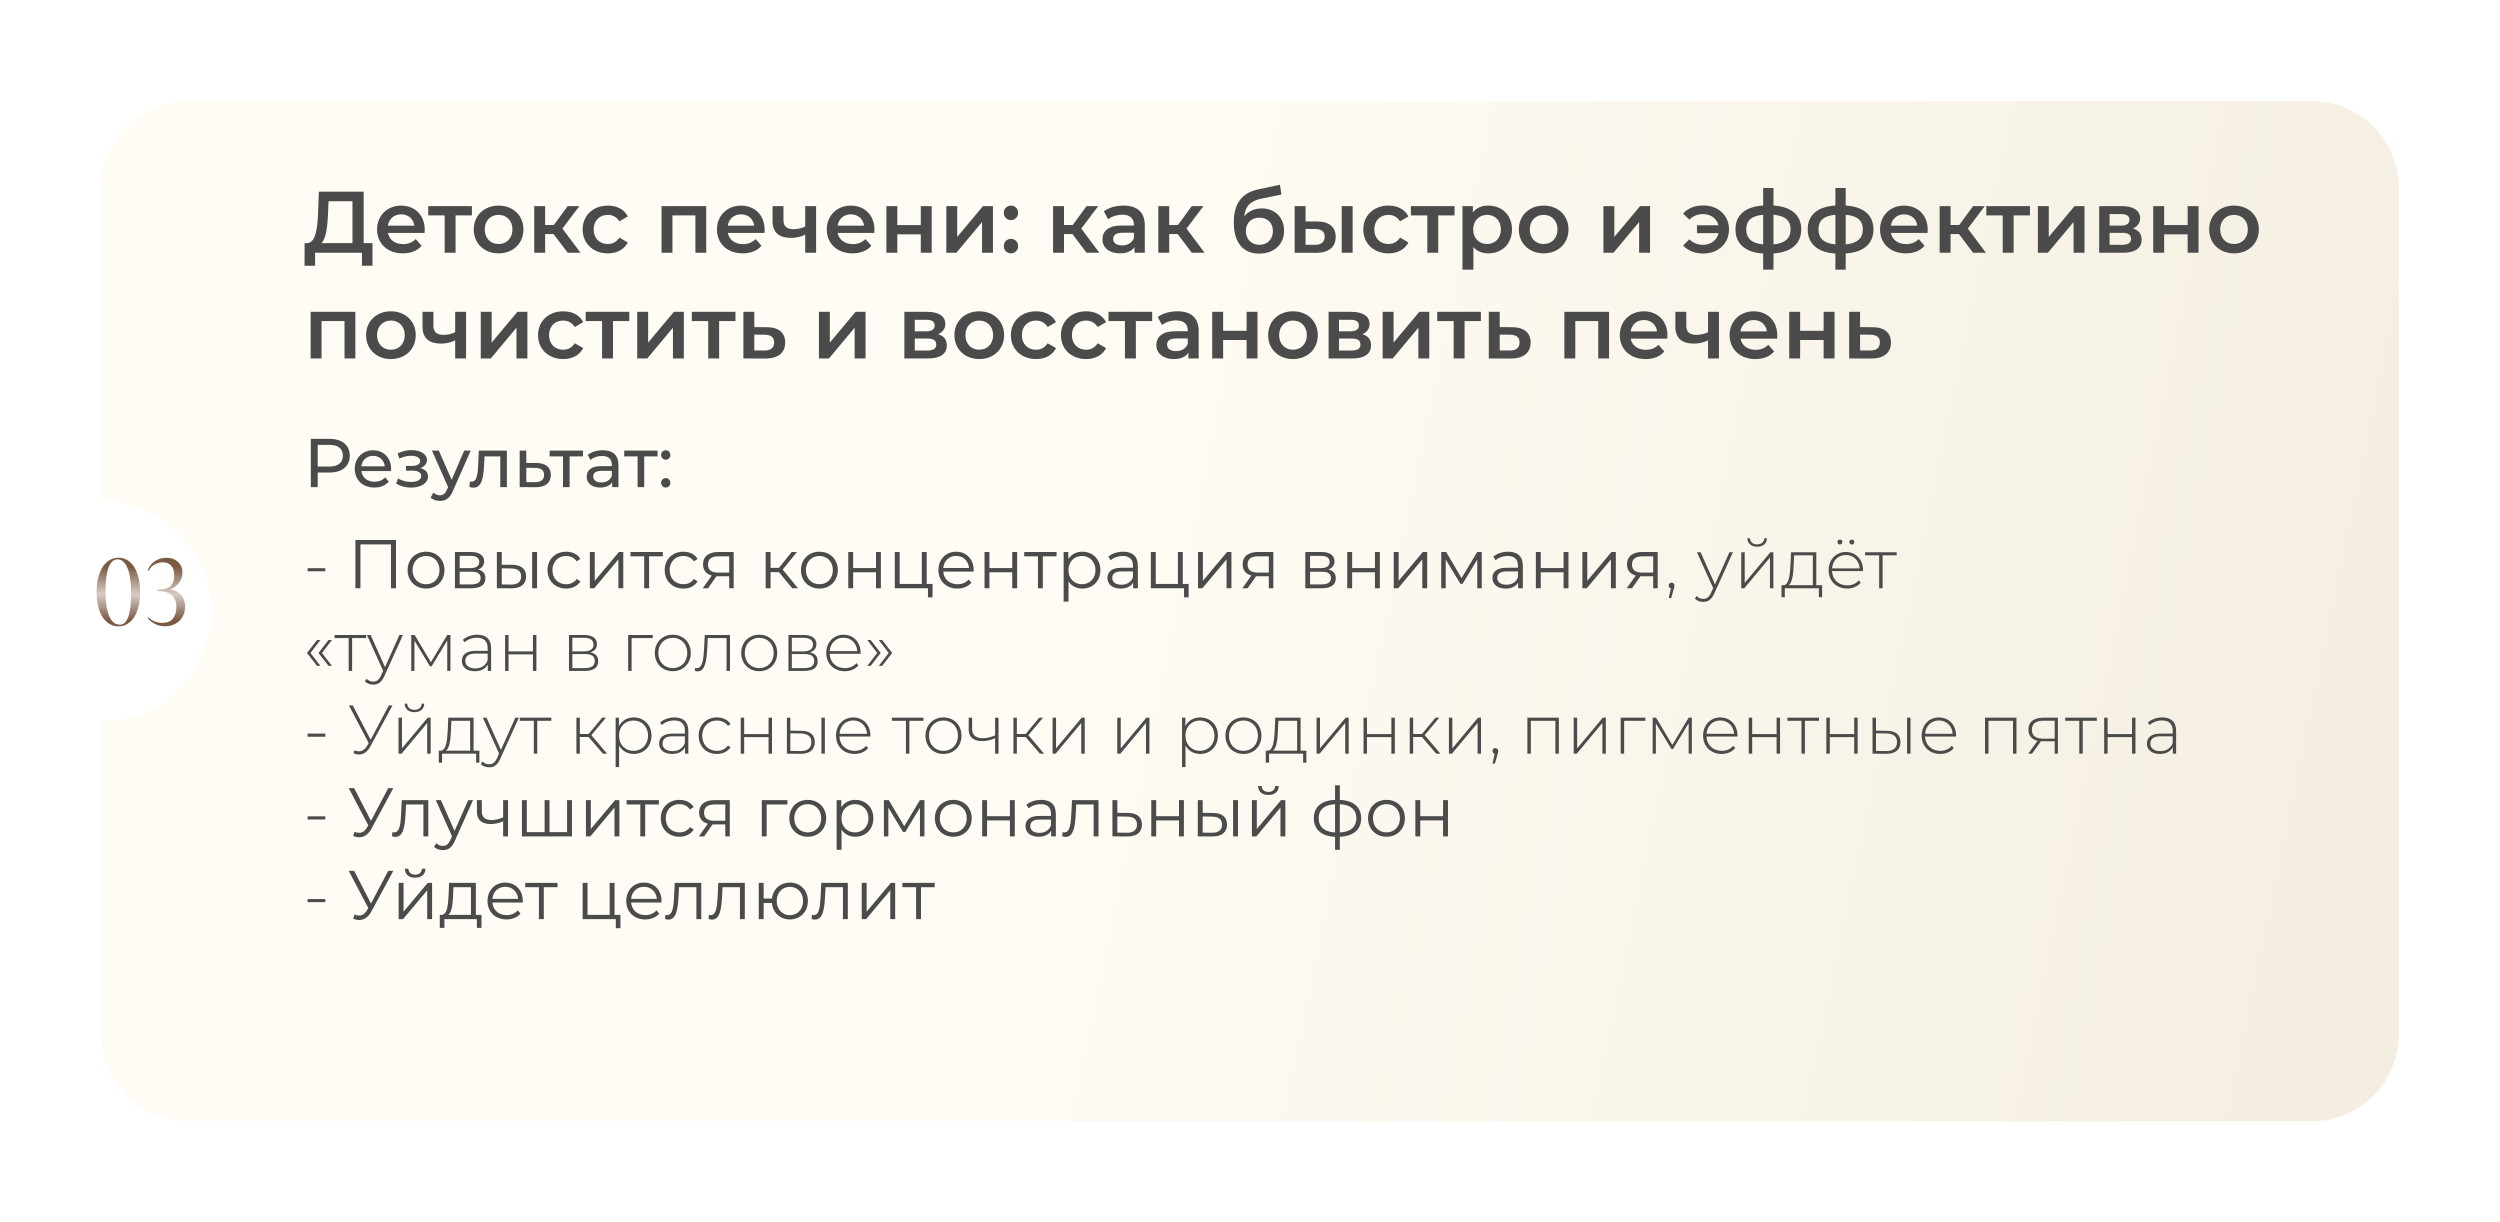 <?xml version="1.0" encoding="UTF-8"?> <svg xmlns="http://www.w3.org/2000/svg" width="544" height="266" viewBox="0 0 544 266" fill="none"> <g filter="url(#filter0_d_36_91)"> <path fill-rule="evenodd" clip-rule="evenodd" d="M41 18C30.507 18 22 26.507 22 37V105C35.255 105 46 115.745 46 129C46 142.255 35.255 153 22 153V221C22 231.493 30.507 240 41 240H503C513.493 240 522 231.493 522 221V37C522 26.507 513.493 18 503 18H41Z" fill="url(#paint0_linear_36_91)"></path> </g> <path d="M79.129 52.91V41.7H69.382L69.23 45.918C69.097 49.813 68.66 52.834 66.855 52.91H66.285L66.266 57.831H68.565V55H78.768V57.831H81.048V52.91H79.129ZM71.396 46.146L71.491 43.79H76.697V52.91H69.952C70.978 51.846 71.282 49.167 71.396 46.146ZM92.422 49.984C92.422 46.811 90.256 44.74 87.292 44.74C84.271 44.74 82.048 46.906 82.048 49.927C82.048 52.948 84.252 55.133 87.653 55.133C89.401 55.133 90.826 54.563 91.738 53.48L90.465 52.017C89.743 52.758 88.85 53.119 87.71 53.119C85.943 53.119 84.708 52.169 84.423 50.687H92.384C92.403 50.459 92.422 50.174 92.422 49.984ZM87.292 46.64C88.85 46.64 89.971 47.647 90.161 49.11H84.404C84.632 47.628 85.753 46.64 87.292 46.64ZM102.686 44.854H93.186V46.868H96.758V55H99.133V46.868H102.686V44.854ZM108.485 55.133C111.639 55.133 113.9 52.967 113.9 49.927C113.9 46.887 111.639 44.74 108.485 44.74C105.369 44.74 103.089 46.887 103.089 49.927C103.089 52.967 105.369 55.133 108.485 55.133ZM108.485 53.1C106.775 53.1 105.483 51.865 105.483 49.927C105.483 47.989 106.775 46.754 108.485 46.754C110.214 46.754 111.506 47.989 111.506 49.927C111.506 51.865 110.214 53.1 108.485 53.1ZM123.523 55H126.316L122.383 49.737L126.069 44.854H123.523L120.521 48.958H118.621V44.854H116.246V55H118.621V50.934H120.464L123.523 55ZM132.275 55.133C134.251 55.133 135.828 54.278 136.607 52.758L134.783 51.694C134.175 52.663 133.263 53.1 132.256 53.1C130.508 53.1 129.178 51.903 129.178 49.927C129.178 47.97 130.508 46.754 132.256 46.754C133.263 46.754 134.175 47.191 134.783 48.16L136.607 47.096C135.828 45.557 134.251 44.74 132.275 44.74C129.064 44.74 126.784 46.887 126.784 49.927C126.784 52.967 129.064 55.133 132.275 55.133ZM143.949 44.854V55H146.324V46.868H151.321V55H153.677V44.854H143.949ZM166.381 49.984C166.381 46.811 164.215 44.74 161.251 44.74C158.23 44.74 156.007 46.906 156.007 49.927C156.007 52.948 158.211 55.133 161.612 55.133C163.36 55.133 164.785 54.563 165.697 53.48L164.424 52.017C163.702 52.758 162.809 53.119 161.669 53.119C159.902 53.119 158.667 52.169 158.382 50.687H166.343C166.362 50.459 166.381 50.174 166.381 49.984ZM161.251 46.64C162.809 46.64 163.93 47.647 164.12 49.11H158.363C158.591 47.628 159.712 46.64 161.251 46.64ZM175.211 44.854V49.3C174.394 49.68 173.501 49.87 172.665 49.87C171.297 49.87 170.48 49.281 170.48 47.951V44.854H168.105V48.103C168.105 50.63 169.587 51.77 172.152 51.77C173.273 51.77 174.299 51.504 175.211 51.067V55H177.586V44.854H175.211ZM190.28 49.984C190.28 46.811 188.114 44.74 185.15 44.74C182.129 44.74 179.906 46.906 179.906 49.927C179.906 52.948 182.11 55.133 185.511 55.133C187.259 55.133 188.684 54.563 189.596 53.48L188.323 52.017C187.601 52.758 186.708 53.119 185.568 53.119C183.801 53.119 182.566 52.169 182.281 50.687H190.242C190.261 50.459 190.28 50.174 190.28 49.984ZM185.15 46.64C186.708 46.64 187.829 47.647 188.019 49.11H182.262C182.49 47.628 183.611 46.64 185.15 46.64ZM192.877 55H195.252V50.991H200.363V55H202.738V44.854H200.363V48.977H195.252V44.854H192.877V55ZM205.921 55H208.106L213.692 48.312V55H216.067V44.854H213.901L208.296 51.542V44.854H205.921V55ZM219.984 47.894C220.839 47.894 221.542 47.229 221.542 46.317C221.542 45.367 220.839 44.74 219.984 44.74C219.129 44.74 218.426 45.367 218.426 46.317C218.426 47.229 219.129 47.894 219.984 47.894ZM219.984 55.133C220.839 55.133 221.542 54.468 221.542 53.556C221.542 52.606 220.839 51.979 219.984 51.979C219.129 51.979 218.426 52.606 218.426 53.556C218.426 54.468 219.129 55.133 219.984 55.133ZM236.429 55H239.222L235.289 49.737L238.975 44.854H236.429L233.427 48.958H231.527V44.854H229.152V55H231.527V50.934H233.37L236.429 55ZM244.492 44.74C242.858 44.74 241.281 45.158 240.198 45.994L241.129 47.723C241.889 47.096 243.067 46.716 244.207 46.716C245.898 46.716 246.734 47.533 246.734 48.92V49.072H244.112C241.034 49.072 239.894 50.402 239.894 52.093C239.894 53.86 241.357 55.133 243.675 55.133C245.195 55.133 246.297 54.639 246.867 53.765V55H249.109V49.053C249.109 46.127 247.418 44.74 244.492 44.74ZM244.169 53.404C242.953 53.404 242.231 52.853 242.231 51.998C242.231 51.257 242.668 50.649 244.283 50.649H246.734V51.827C246.335 52.872 245.328 53.404 244.169 53.404ZM259.325 55H262.118L258.185 49.737L261.871 44.854H259.325L256.323 48.958H254.423V44.854H252.048V55H254.423V50.934H256.266L259.325 55ZM274.535 45.348C272.977 45.348 271.647 45.975 270.754 47.058C270.963 44.854 272.122 43.714 274.573 43.201L278.848 42.327L278.506 40.199L273.794 41.206C270.184 41.966 268.474 44.341 268.474 48.407C268.474 52.834 270.526 55.19 274.003 55.19C277.195 55.19 279.418 53.195 279.418 50.212C279.418 47.343 277.442 45.348 274.535 45.348ZM274.06 53.271C272.312 53.271 271.096 52.036 271.096 50.269C271.096 48.502 272.293 47.362 274.06 47.362C275.808 47.362 276.986 48.502 276.986 50.269C276.986 52.017 275.808 53.271 274.06 53.271ZM286.657 48.198L284.092 48.179V44.854H281.717V55L286.315 55.019C289.089 55.038 290.647 53.765 290.647 51.542C290.647 49.433 289.26 48.198 286.657 48.198ZM291.958 55H294.333V44.854H291.958V55ZM286.106 53.271L284.092 53.252V49.813L286.106 49.832C287.512 49.851 288.253 50.345 288.253 51.504C288.253 52.682 287.493 53.29 286.106 53.271ZM302.143 55.133C304.119 55.133 305.696 54.278 306.475 52.758L304.651 51.694C304.043 52.663 303.131 53.1 302.124 53.1C300.376 53.1 299.046 51.903 299.046 49.927C299.046 47.97 300.376 46.754 302.124 46.754C303.131 46.754 304.043 47.191 304.651 48.16L306.475 47.096C305.696 45.557 304.119 44.74 302.143 44.74C298.932 44.74 296.652 46.887 296.652 49.927C296.652 52.967 298.932 55.133 302.143 55.133ZM316.51 44.854H307.01V46.868H310.582V55H312.957V46.868H316.51V44.854ZM323.857 44.74C322.47 44.74 321.292 45.215 320.494 46.184V44.854H318.233V58.686H320.608V53.765C321.425 54.696 322.565 55.133 323.857 55.133C326.821 55.133 329.006 53.081 329.006 49.927C329.006 46.792 326.821 44.74 323.857 44.74ZM323.591 53.1C321.881 53.1 320.57 51.865 320.57 49.927C320.57 47.989 321.881 46.754 323.591 46.754C325.301 46.754 326.593 47.989 326.593 49.927C326.593 51.865 325.301 53.1 323.591 53.1ZM335.891 55.133C339.045 55.133 341.306 52.967 341.306 49.927C341.306 46.887 339.045 44.74 335.891 44.74C332.775 44.74 330.495 46.887 330.495 49.927C330.495 52.967 332.775 55.133 335.891 55.133ZM335.891 53.1C334.181 53.1 332.889 51.865 332.889 49.927C332.889 47.989 334.181 46.754 335.891 46.754C337.62 46.754 338.912 47.989 338.912 49.927C338.912 51.865 337.62 53.1 335.891 53.1ZM348.904 55H351.089L356.675 48.312V55H359.05V44.854H356.884L351.279 51.542V44.854H348.904V55ZM370.649 44.702C368.806 44.702 367.267 45.31 366.241 46.469L367.609 47.799C368.407 46.982 369.395 46.583 370.554 46.583C372.264 46.583 373.556 47.533 373.936 49.015H369.262V50.725H373.955C373.613 52.245 372.302 53.271 370.554 53.271C369.395 53.271 368.407 52.872 367.609 52.074L366.241 53.404C367.267 54.544 368.806 55.171 370.649 55.171C373.879 55.171 376.235 52.967 376.235 49.927C376.235 46.887 373.879 44.702 370.649 44.702ZM391.949 49.908C391.949 46.773 389.745 44.968 385.907 44.721V40.902H383.665V44.721C379.808 44.968 377.642 46.754 377.642 49.908C377.642 53.1 379.827 54.924 383.665 55.171V58.686H385.907V55.152C389.745 54.905 391.949 53.081 391.949 49.908ZM379.979 49.908C379.979 48.027 381.119 46.944 383.665 46.735V53.176C381.138 52.948 379.979 51.846 379.979 49.908ZM385.907 53.176V46.735C388.434 46.944 389.631 47.989 389.631 49.908C389.631 51.846 388.434 52.948 385.907 53.176ZM407.665 49.908C407.665 46.773 405.461 44.968 401.623 44.721V40.902H399.381V44.721C395.524 44.968 393.358 46.754 393.358 49.908C393.358 53.1 395.543 54.924 399.381 55.171V58.686H401.623V55.152C405.461 54.905 407.665 53.081 407.665 49.908ZM395.695 49.908C395.695 48.027 396.835 46.944 399.381 46.735V53.176C396.854 52.948 395.695 51.846 395.695 49.908ZM401.623 53.176V46.735C404.15 46.944 405.347 47.989 405.347 49.908C405.347 51.846 404.15 52.948 401.623 53.176ZM419.467 49.984C419.467 46.811 417.301 44.74 414.337 44.74C411.316 44.74 409.093 46.906 409.093 49.927C409.093 52.948 411.297 55.133 414.698 55.133C416.446 55.133 417.871 54.563 418.783 53.48L417.51 52.017C416.788 52.758 415.895 53.119 414.755 53.119C412.988 53.119 411.753 52.169 411.468 50.687H419.429C419.448 50.459 419.467 50.174 419.467 49.984ZM414.337 46.64C415.895 46.64 417.016 47.647 417.206 49.11H411.449C411.677 47.628 412.798 46.64 414.337 46.64ZM429.342 55H432.135L428.202 49.737L431.888 44.854H429.342L426.34 48.958H424.44V44.854H422.065V55H424.44V50.934H426.283L429.342 55ZM441.717 44.854H432.217V46.868H435.789V55H438.164V46.868H441.717V44.854ZM443.44 55H445.625L451.211 48.312V55H453.586V44.854H451.42L445.815 51.542V44.854H443.44V55ZM464.134 49.718C465.103 49.3 465.692 48.521 465.692 47.476C465.692 45.804 464.21 44.854 461.74 44.854H456.781V55H461.949C464.685 55 466.015 53.936 466.015 52.15C466.015 50.915 465.388 50.098 464.134 49.718ZM459.042 46.583H461.531C462.747 46.583 463.374 46.982 463.374 47.818C463.374 48.654 462.747 49.091 461.531 49.091H459.042V46.583ZM461.759 53.271H459.042V50.668H461.835C463.127 50.668 463.716 51.105 463.716 51.998C463.716 52.872 463.032 53.271 461.759 53.271ZM468.544 55H470.919V50.991H476.03V55H478.405V44.854H476.03V48.977H470.919V44.854H468.544V55ZM486.11 55.133C489.264 55.133 491.525 52.967 491.525 49.927C491.525 46.887 489.264 44.74 486.11 44.74C482.994 44.74 480.714 46.887 480.714 49.927C480.714 52.967 482.994 55.133 486.11 55.133ZM486.11 53.1C484.4 53.1 483.108 51.865 483.108 49.927C483.108 47.989 484.4 46.754 486.11 46.754C487.839 46.754 489.131 47.989 489.131 49.927C489.131 51.865 487.839 53.1 486.11 53.1ZM67.596 67.854V78H69.971V69.868H74.968V78H77.324V67.854H67.596ZM85.051 78.133C88.205 78.133 90.466 75.967 90.466 72.927C90.466 69.887 88.205 67.74 85.051 67.74C81.935 67.74 79.655 69.887 79.655 72.927C79.655 75.967 81.935 78.133 85.051 78.133ZM85.051 76.1C83.341 76.1 82.049 74.865 82.049 72.927C82.049 70.989 83.341 69.754 85.051 69.754C86.78 69.754 88.072 70.989 88.072 72.927C88.072 74.865 86.78 76.1 85.051 76.1ZM99.044 67.854V72.3C98.227 72.68 97.334 72.87 96.498 72.87C95.13 72.87 94.313 72.281 94.313 70.951V67.854H91.938V71.103C91.938 73.63 93.42 74.77 95.985 74.77C97.106 74.77 98.132 74.504 99.044 74.067V78H101.419V67.854H99.044ZM104.613 78H106.798L112.384 71.312V78H114.759V67.854H112.593L106.988 74.542V67.854H104.613V78ZM122.57 78.133C124.546 78.133 126.123 77.278 126.902 75.758L125.078 74.694C124.47 75.663 123.558 76.1 122.551 76.1C120.803 76.1 119.473 74.903 119.473 72.927C119.473 70.97 120.803 69.754 122.551 69.754C123.558 69.754 124.47 70.191 125.078 71.16L126.902 70.096C126.123 68.557 124.546 67.74 122.57 67.74C119.359 67.74 117.079 69.887 117.079 72.927C117.079 75.967 119.359 78.133 122.57 78.133ZM136.938 67.854H127.438V69.868H131.01V78H133.385V69.868H136.938V67.854ZM138.66 78H140.845L146.431 71.312V78H148.806V67.854H146.64L141.035 74.542V67.854H138.66V78ZM160.038 67.854H150.538V69.868H154.11V78H156.485V69.868H160.038V67.854ZM166.853 71.198L164.136 71.179V67.854H161.761V78L166.511 78.019C169.285 78.038 170.862 76.765 170.862 74.542C170.862 72.433 169.456 71.198 166.853 71.198ZM166.302 76.271L164.136 76.252V72.813L166.302 72.832C167.708 72.851 168.449 73.345 168.449 74.504C168.449 75.682 167.689 76.29 166.302 76.271ZM178.2 78H180.385L185.971 71.312V78H188.346V67.854H186.18L180.575 74.542V67.854H178.2V78ZM204.145 72.718C205.114 72.3 205.703 71.521 205.703 70.476C205.703 68.804 204.221 67.854 201.751 67.854H196.792V78H201.96C204.696 78 206.026 76.936 206.026 75.15C206.026 73.915 205.399 73.098 204.145 72.718ZM199.053 69.583H201.542C202.758 69.583 203.385 69.982 203.385 70.818C203.385 71.654 202.758 72.091 201.542 72.091H199.053V69.583ZM201.77 76.271H199.053V73.668H201.846C203.138 73.668 203.727 74.105 203.727 74.998C203.727 75.872 203.043 76.271 201.77 76.271ZM213.078 78.133C216.232 78.133 218.493 75.967 218.493 72.927C218.493 69.887 216.232 67.74 213.078 67.74C209.962 67.74 207.682 69.887 207.682 72.927C207.682 75.967 209.962 78.133 213.078 78.133ZM213.078 76.1C211.368 76.1 210.076 74.865 210.076 72.927C210.076 70.989 211.368 69.754 213.078 69.754C214.807 69.754 216.099 70.989 216.099 72.927C216.099 74.865 214.807 76.1 213.078 76.1ZM225.456 78.133C227.432 78.133 229.009 77.278 229.788 75.758L227.964 74.694C227.356 75.663 226.444 76.1 225.437 76.1C223.689 76.1 222.359 74.903 222.359 72.927C222.359 70.97 223.689 69.754 225.437 69.754C226.444 69.754 227.356 70.191 227.964 71.16L229.788 70.096C229.009 68.557 227.432 67.74 225.456 67.74C222.245 67.74 219.965 69.887 219.965 72.927C219.965 75.967 222.245 78.133 225.456 78.133ZM236.348 78.133C238.324 78.133 239.901 77.278 240.68 75.758L238.856 74.694C238.248 75.663 237.336 76.1 236.329 76.1C234.581 76.1 233.251 74.903 233.251 72.927C233.251 70.97 234.581 69.754 236.329 69.754C237.336 69.754 238.248 70.191 238.856 71.16L240.68 70.096C239.901 68.557 238.324 67.74 236.348 67.74C233.137 67.74 230.857 69.887 230.857 72.927C230.857 75.967 233.137 78.133 236.348 78.133ZM250.715 67.854H241.215V69.868H244.787V78H247.162V69.868H250.715V67.854ZM256.219 67.74C254.585 67.74 253.008 68.158 251.925 68.994L252.856 70.723C253.616 70.096 254.794 69.716 255.934 69.716C257.625 69.716 258.461 70.533 258.461 71.92V72.072H255.839C252.761 72.072 251.621 73.402 251.621 75.093C251.621 76.86 253.084 78.133 255.402 78.133C256.922 78.133 258.024 77.639 258.594 76.765V78H260.836V72.053C260.836 69.127 259.145 67.74 256.219 67.74ZM255.896 76.404C254.68 76.404 253.958 75.853 253.958 74.998C253.958 74.257 254.395 73.649 256.01 73.649H258.461V74.827C258.062 75.872 257.055 76.404 255.896 76.404ZM263.775 78H266.15V73.991H271.261V78H273.636V67.854H271.261V71.977H266.15V67.854H263.775V78ZM281.341 78.133C284.495 78.133 286.756 75.967 286.756 72.927C286.756 69.887 284.495 67.74 281.341 67.74C278.225 67.74 275.945 69.887 275.945 72.927C275.945 75.967 278.225 78.133 281.341 78.133ZM281.341 76.1C279.631 76.1 278.339 74.865 278.339 72.927C278.339 70.989 279.631 69.754 281.341 69.754C283.07 69.754 284.362 70.989 284.362 72.927C284.362 74.865 283.07 76.1 281.341 76.1ZM296.455 72.718C297.424 72.3 298.013 71.521 298.013 70.476C298.013 68.804 296.531 67.854 294.061 67.854H289.102V78H294.27C297.006 78 298.336 76.936 298.336 75.15C298.336 73.915 297.709 73.098 296.455 72.718ZM291.363 69.583H293.852C295.068 69.583 295.695 69.982 295.695 70.818C295.695 71.654 295.068 72.091 293.852 72.091H291.363V69.583ZM294.08 76.271H291.363V73.668H294.156C295.448 73.668 296.037 74.105 296.037 74.998C296.037 75.872 295.353 76.271 294.08 76.271ZM300.866 78H303.051L308.637 71.312V78H311.012V67.854H308.846L303.241 74.542V67.854H300.866V78ZM322.243 67.854H312.743V69.868H316.315V78H318.69V69.868H322.243V67.854ZM329.058 71.198L326.341 71.179V67.854H323.966V78L328.716 78.019C331.49 78.038 333.067 76.765 333.067 74.542C333.067 72.433 331.661 71.198 329.058 71.198ZM328.507 76.271L326.341 76.252V72.813L328.507 72.832C329.913 72.851 330.654 73.345 330.654 74.504C330.654 75.682 329.894 76.29 328.507 76.271ZM340.406 67.854V78H342.781V69.868H347.778V78H350.134V67.854H340.406ZM362.838 72.984C362.838 69.811 360.672 67.74 357.708 67.74C354.687 67.74 352.464 69.906 352.464 72.927C352.464 75.948 354.668 78.133 358.069 78.133C359.817 78.133 361.242 77.563 362.154 76.48L360.881 75.017C360.159 75.758 359.266 76.119 358.126 76.119C356.359 76.119 355.124 75.169 354.839 73.687H362.8C362.819 73.459 362.838 73.174 362.838 72.984ZM357.708 69.64C359.266 69.64 360.387 70.647 360.577 72.11H354.82C355.048 70.628 356.169 69.64 357.708 69.64ZM371.668 67.854V72.3C370.851 72.68 369.958 72.87 369.122 72.87C367.754 72.87 366.937 72.281 366.937 70.951V67.854H364.562V71.103C364.562 73.63 366.044 74.77 368.609 74.77C369.73 74.77 370.756 74.504 371.668 74.067V78H374.043V67.854H371.668ZM386.737 72.984C386.737 69.811 384.571 67.74 381.607 67.74C378.586 67.74 376.363 69.906 376.363 72.927C376.363 75.948 378.567 78.133 381.968 78.133C383.716 78.133 385.141 77.563 386.053 76.48L384.78 75.017C384.058 75.758 383.165 76.119 382.025 76.119C380.258 76.119 379.023 75.169 378.738 73.687H386.699C386.718 73.459 386.737 73.174 386.737 72.984ZM381.607 69.64C383.165 69.64 384.286 70.647 384.476 72.11H378.719C378.947 70.628 380.068 69.64 381.607 69.64ZM389.334 78H391.709V73.991H396.82V78H399.195V67.854H396.82V71.977H391.709V67.854H389.334V78ZM407.47 71.198L404.753 71.179V67.854H402.378V78L407.128 78.019C409.902 78.038 411.479 76.765 411.479 74.542C411.479 72.433 410.073 71.198 407.47 71.198ZM406.919 76.271L404.753 76.252V72.813L406.919 72.832C408.325 72.851 409.066 73.345 409.066 74.504C409.066 75.682 408.306 76.29 406.919 76.271Z" fill="#4B4B4B"></path> <path d="M25.773 136.299C24.822 136.299 23.987 135.992 23.266 135.379C22.545 134.766 21.986 133.892 21.587 132.757C21.204 131.622 21.012 130.304 21.012 128.801C21.012 127.314 21.211 126.01 21.61 124.891C22.009 123.756 22.568 122.882 23.289 122.269C24.01 121.656 24.853 121.349 25.819 121.349C26.754 121.349 27.575 121.663 28.28 122.292C28.985 122.905 29.53 123.779 29.913 124.914C30.296 126.049 30.488 127.367 30.488 128.87C30.488 130.357 30.296 131.661 29.913 132.78C29.53 133.899 28.978 134.766 28.257 135.379C27.552 135.992 26.724 136.299 25.773 136.299ZM26.049 135.931C27.705 135.931 28.533 133.669 28.533 129.146C28.533 126.662 28.265 124.807 27.728 123.58C27.207 122.338 26.486 121.717 25.566 121.717C24.707 121.717 24.056 122.315 23.611 123.511C23.182 124.707 22.967 126.417 22.967 128.64C22.967 130.986 23.228 132.788 23.749 134.045C24.286 135.302 25.052 135.931 26.049 135.931ZM36.928 128.318C37.986 128.379 38.806 128.763 39.389 129.468C39.986 130.158 40.285 130.994 40.285 131.975C40.285 132.818 40.094 133.57 39.711 134.229C39.343 134.873 38.821 135.379 38.147 135.747C37.487 136.1 36.736 136.276 35.892 136.276C34.451 136.276 33.202 135.701 32.144 134.551L32.12 134.505C32.12 134.444 32.151 134.398 32.212 134.367C32.289 134.321 32.343 134.321 32.373 134.367C32.742 134.75 33.194 135.042 33.73 135.241C34.267 135.44 34.796 135.54 35.318 135.54C36.36 135.54 37.127 135.226 37.617 134.597C38.123 133.968 38.377 133.156 38.377 132.159C38.377 129.798 37.042 128.617 34.374 128.617C34.313 128.617 34.282 128.563 34.282 128.456C34.282 128.349 34.313 128.295 34.374 128.295C35.663 128.295 36.575 128.027 37.111 127.49C37.648 126.938 37.916 126.179 37.916 125.213C37.916 124.278 37.694 123.572 37.249 123.097C36.805 122.606 36.199 122.361 35.432 122.361C34.804 122.361 34.206 122.522 33.639 122.844C33.071 123.151 32.657 123.595 32.397 124.178C32.397 124.193 32.381 124.201 32.35 124.201C32.304 124.201 32.251 124.186 32.19 124.155C32.144 124.124 32.128 124.094 32.144 124.063C32.481 123.235 33.002 122.583 33.708 122.108C34.428 121.617 35.256 121.372 36.191 121.372C37.265 121.372 38.116 121.679 38.745 122.292C39.389 122.89 39.711 123.649 39.711 124.569C39.711 125.382 39.458 126.133 38.952 126.823C38.461 127.498 37.786 127.996 36.928 128.318Z" fill="url(#paint1_linear_36_91)"></path> <path d="M66.93 124.31H70.785V123.635H66.93V124.31ZM77.335 117.5V128H78.43V118.46H85.075V128H86.17V117.5H77.335ZM92.713 128.075C95.023 128.075 96.718 126.395 96.718 124.055C96.718 121.715 95.023 120.05 92.713 120.05C90.403 120.05 88.693 121.715 88.693 124.055C88.693 126.395 90.403 128.075 92.713 128.075ZM92.713 127.13C91.033 127.13 89.773 125.9 89.773 124.055C89.773 122.21 91.033 120.98 92.713 120.98C94.393 120.98 95.638 122.21 95.638 124.055C95.638 125.9 94.393 127.13 92.713 127.13ZM104.019 123.92C104.844 123.62 105.354 123.02 105.354 122.135C105.354 120.83 104.259 120.11 102.474 120.11H98.995V128H102.579C104.634 128 105.624 127.22 105.624 125.855C105.624 124.82 105.114 124.175 104.019 123.92ZM100.029 120.95H102.399C103.614 120.95 104.289 121.385 104.289 122.27C104.289 123.155 103.614 123.62 102.399 123.62H100.029V120.95ZM102.534 127.16H100.029V124.415H102.639C103.974 124.415 104.574 124.85 104.574 125.795C104.574 126.74 103.869 127.16 102.534 127.16ZM111.435 122.9L109.185 122.87V120.11H108.12V128L111.24 128.015C113.325 128.045 114.48 127.1 114.48 125.42C114.48 123.8 113.415 122.915 111.435 122.9ZM115.8 128H116.865V120.11H115.8V128ZM111.18 127.205L109.185 127.175V123.665L111.18 123.695C112.65 123.71 113.4 124.25 113.4 125.42C113.4 126.605 112.635 127.22 111.18 127.205ZM123.198 128.075C124.533 128.075 125.658 127.535 126.288 126.515L125.493 125.975C124.953 126.77 124.113 127.13 123.198 127.13C121.473 127.13 120.213 125.915 120.213 124.055C120.213 122.21 121.473 120.98 123.198 120.98C124.113 120.98 124.953 121.355 125.493 122.15L126.288 121.61C125.658 120.575 124.533 120.05 123.198 120.05C120.843 120.05 119.133 121.7 119.133 124.055C119.133 126.41 120.843 128.075 123.198 128.075ZM128.35 128H129.31L134.56 121.73V128H135.625V120.11H134.68L129.415 126.38V120.11H128.35V128ZM144.227 120.11H137.192V121.055H140.177V128H141.242V121.055H144.227V120.11ZM148.701 128.075C150.036 128.075 151.161 127.535 151.791 126.515L150.996 125.975C150.456 126.77 149.616 127.13 148.701 127.13C146.976 127.13 145.716 125.915 145.716 124.055C145.716 122.21 146.976 120.98 148.701 120.98C149.616 120.98 150.456 121.355 150.996 122.15L151.791 121.61C151.161 120.575 150.036 120.05 148.701 120.05C146.346 120.05 144.636 121.7 144.636 124.055C144.636 126.41 146.346 128.075 148.701 128.075ZM156.334 120.11C154.294 120.11 152.974 121.01 152.974 122.81C152.974 124.085 153.664 124.91 154.879 125.24L152.914 128H154.069L155.899 125.39H156.199H158.674V128H159.649V120.11H156.334ZM154.054 122.84C154.054 121.58 154.894 121.055 156.364 121.055H158.674V124.595H156.289C154.819 124.595 154.054 124.04 154.054 122.84ZM172.387 128H173.647L170.317 123.935L173.422 120.11H172.267L169.492 123.575H167.677V120.11H166.612V128H167.677V124.49H169.477L172.387 128ZM178.304 128.075C180.614 128.075 182.309 126.395 182.309 124.055C182.309 121.715 180.614 120.05 178.304 120.05C175.994 120.05 174.284 121.715 174.284 124.055C174.284 126.395 175.994 128.075 178.304 128.075ZM178.304 127.13C176.624 127.13 175.364 125.9 175.364 124.055C175.364 122.21 176.624 120.98 178.304 120.98C179.984 120.98 181.229 122.21 181.229 124.055C181.229 125.9 179.984 127.13 178.304 127.13ZM184.585 128H185.65V124.52H190.615V128H191.68V120.11H190.615V123.605H185.65V120.11H184.585V128ZM201.652 127.07V120.11H200.587V127.07H195.772V120.11H194.707V128H201.922V129.98H202.927V127.07H201.652ZM211.876 124.055C211.876 121.685 210.271 120.05 208.051 120.05C205.831 120.05 204.196 121.715 204.196 124.055C204.196 126.395 205.876 128.075 208.336 128.075C209.581 128.075 210.676 127.625 211.381 126.785L210.781 126.095C210.181 126.785 209.326 127.13 208.366 127.13C206.641 127.13 205.381 126.035 205.261 124.385H211.861C211.861 124.265 211.876 124.145 211.876 124.055ZM208.051 120.965C209.596 120.965 210.721 122.045 210.856 123.59H205.261C205.396 122.045 206.521 120.965 208.051 120.965ZM214.234 128H215.299V124.52H220.264V128H221.329V120.11H220.264V123.605H215.299V120.11H214.234V128ZM229.906 120.11H222.871V121.055H225.856V128H226.921V121.055H229.906V120.11ZM235.511 120.05C234.206 120.05 233.111 120.62 232.466 121.67V120.11H231.446V130.91H232.511V126.515C233.171 127.535 234.251 128.075 235.511 128.075C237.761 128.075 239.441 126.455 239.441 124.055C239.441 121.67 237.761 120.05 235.511 120.05ZM235.436 127.13C233.756 127.13 232.496 125.9 232.496 124.055C232.496 122.225 233.756 120.98 235.436 120.98C237.101 120.98 238.376 122.225 238.376 124.055C238.376 125.9 237.101 127.13 235.436 127.13ZM244.4 120.05C243.155 120.05 241.985 120.44 241.19 121.115L241.67 121.91C242.315 121.34 243.275 120.98 244.295 120.98C245.765 120.98 246.53 121.715 246.53 123.065V123.545H244.025C241.76 123.545 240.98 124.565 240.98 125.78C240.98 127.145 242.075 128.075 243.86 128.075C245.165 128.075 246.095 127.58 246.575 126.77V128H247.595V123.11C247.595 121.07 246.44 120.05 244.4 120.05ZM244.025 127.235C242.765 127.235 242.03 126.665 242.03 125.75C242.03 124.94 242.525 124.34 244.055 124.34H246.53V125.63C246.11 126.665 245.225 127.235 244.025 127.235ZM257.375 127.07V120.11H256.31V127.07H251.495V120.11H250.43V128H257.645V129.98H258.65V127.07H257.375ZM260.684 128H261.644L266.894 121.73V128H267.959V120.11H267.014L261.749 126.38V120.11H260.684V128ZM273.756 120.11C271.716 120.11 270.396 121.01 270.396 122.81C270.396 124.085 271.086 124.91 272.301 125.24L270.336 128H271.491L273.321 125.39H273.621H276.096V128H277.071V120.11H273.756ZM271.476 122.84C271.476 121.58 272.316 121.055 273.786 121.055H276.096V124.595H273.711C272.241 124.595 271.476 124.04 271.476 122.84ZM289.059 123.92C289.884 123.62 290.394 123.02 290.394 122.135C290.394 120.83 289.299 120.11 287.514 120.11H284.034V128H287.619C289.674 128 290.664 127.22 290.664 125.855C290.664 124.82 290.154 124.175 289.059 123.92ZM285.069 120.95H287.439C288.654 120.95 289.329 121.385 289.329 122.27C289.329 123.155 288.654 123.62 287.439 123.62H285.069V120.95ZM287.574 127.16H285.069V124.415H287.679C289.014 124.415 289.614 124.85 289.614 125.795C289.614 126.74 288.909 127.16 287.574 127.16ZM293.16 128H294.225V124.52H299.19V128H300.255V120.11H299.19V123.605H294.225V120.11H293.16V128ZM303.282 128H304.242L309.492 121.73V128H310.557V120.11H309.612L304.347 126.38V120.11H303.282V128ZM321.439 120.11L318.034 125.795L314.689 120.11H313.609V128H314.584V121.745L317.779 127.04H318.259L321.454 121.76V128H322.429V120.11H321.439ZM328.174 120.05C326.929 120.05 325.759 120.44 324.964 121.115L325.444 121.91C326.089 121.34 327.049 120.98 328.069 120.98C329.539 120.98 330.304 121.715 330.304 123.065V123.545H327.799C325.534 123.545 324.754 124.565 324.754 125.78C324.754 127.145 325.849 128.075 327.634 128.075C328.939 128.075 329.869 127.58 330.349 126.77V128H331.369V123.11C331.369 121.07 330.214 120.05 328.174 120.05ZM327.799 127.235C326.539 127.235 325.804 126.665 325.804 125.75C325.804 124.94 326.299 124.34 327.829 124.34H330.304V125.63C329.884 126.665 328.999 127.235 327.799 127.235ZM334.204 128H335.269V124.52H340.234V128H341.299V120.11H340.234V123.605H335.269V120.11H334.204V128ZM344.327 128H345.287L350.537 121.73V128H351.602V120.11H350.657L345.392 126.38V120.11H344.327V128ZM357.399 120.11C355.359 120.11 354.039 121.01 354.039 122.81C354.039 124.085 354.729 124.91 355.944 125.24L353.979 128H355.134L356.964 125.39H357.264H359.739V128H360.714V120.11H357.399ZM355.119 122.84C355.119 121.58 355.959 121.055 357.429 121.055H359.739V124.595H357.354C355.884 124.595 355.119 124.04 355.119 122.84ZM363.735 126.785C363.375 126.785 363.105 127.055 363.105 127.415C363.105 127.73 363.3 127.955 363.6 128.03L363.105 130.145H363.645L364.23 128.105C364.32 127.79 364.365 127.64 364.365 127.415C364.365 127.085 364.11 126.785 363.735 126.785ZM376.321 120.17L373.186 127.175L370.051 120.17H369.256L372.781 127.97L372.361 128.915C371.881 129.98 371.356 130.31 370.636 130.31C370.051 130.31 369.586 130.115 369.181 129.695L368.806 130.265C369.256 130.73 369.916 130.97 370.621 130.97C371.656 130.97 372.436 130.505 373.066 129.065L377.086 120.17H376.321ZM382.364 118.97C383.594 118.97 384.464 118.295 384.494 117.125H383.924C383.909 117.95 383.249 118.46 382.364 118.46C381.479 118.46 380.819 117.95 380.789 117.125H380.234C380.264 118.295 381.134 118.97 382.364 118.97ZM378.899 128H379.559L385.139 121.325V128H385.889V120.17H385.229L379.649 126.845V120.17H378.899V128ZM395.229 127.34V120.17H389.724L389.619 122.75C389.499 125 389.304 127.265 388.119 127.34H387.654V129.95H388.374V128H395.784V129.95H396.489V127.34H395.229ZM390.309 122.795L390.399 120.845H394.479V127.34H389.199C390.054 126.755 390.234 124.715 390.309 122.795ZM400.369 118.49C400.654 118.49 400.909 118.25 400.909 117.95C400.909 117.635 400.654 117.41 400.369 117.41C400.069 117.41 399.829 117.635 399.829 117.95C399.829 118.25 400.069 118.49 400.369 118.49ZM402.949 118.49C403.249 118.49 403.489 118.25 403.489 117.95C403.489 117.635 403.249 117.41 402.949 117.41C402.664 117.41 402.409 117.635 402.409 117.95C402.409 118.25 402.664 118.49 402.949 118.49ZM405.394 124.055C405.394 121.73 403.804 120.11 401.659 120.11C399.514 120.11 397.909 121.76 397.909 124.085C397.909 126.41 399.574 128.06 401.944 128.06C403.129 128.06 404.209 127.625 404.899 126.785L404.464 126.29C403.864 127.025 402.949 127.385 401.959 127.385C400.084 127.385 398.719 126.125 398.644 124.265H405.379C405.379 124.19 405.394 124.115 405.394 124.055ZM401.659 120.77C403.324 120.77 404.554 121.985 404.659 123.68H398.659C398.779 121.97 399.994 120.77 401.659 120.77ZM412.713 120.17H405.843V120.845H408.903V128H409.653V120.845H412.713V120.17ZM68.985 144.89H69.72L67.56 142.085L69.72 139.265H68.985L66.795 142.085L68.985 144.89ZM71.49 144.89H72.225L70.065 142.085L72.225 139.265H71.49L69.3 142.085L71.49 144.89ZM79.681 138.17H72.811V138.845H75.871V146H76.621V138.845H79.681V138.17ZM86.912 138.17L83.777 145.175L80.642 138.17H79.847L83.372 145.97L82.952 146.915C82.472 147.98 81.947 148.31 81.227 148.31C80.642 148.31 80.177 148.115 79.772 147.695L79.397 148.265C79.847 148.73 80.507 148.97 81.212 148.97C82.247 148.97 83.027 148.505 83.657 147.065L87.677 138.17H86.912ZM97.32 138.17L93.765 144.095L90.225 138.17H89.49V146H90.18V139.385L93.57 144.995H93.915L97.32 139.37V146H98.01V138.17H97.32ZM103.848 138.11C102.633 138.11 101.493 138.53 100.713 139.22L101.088 139.76C101.733 139.175 102.708 138.77 103.788 138.77C105.318 138.77 106.113 139.55 106.113 141.005V141.635H103.428C101.253 141.635 100.503 142.64 100.503 143.825C100.503 145.16 101.568 146.06 103.323 146.06C104.688 146.06 105.648 145.505 106.143 144.605V146H106.863V141.035C106.863 139.1 105.783 138.11 103.848 138.11ZM103.428 145.445C102.048 145.445 101.253 144.815 101.253 143.795C101.253 142.895 101.823 142.22 103.443 142.22H106.113V143.69C105.663 144.815 104.748 145.445 103.428 145.445ZM109.91 146H110.66V142.4H115.97V146H116.72V138.17H115.97V141.74H110.66V138.17H109.91V146ZM128.446 141.965C129.346 141.71 129.901 141.095 129.901 140.165C129.901 138.86 128.836 138.17 127.111 138.17H123.811V146H127.201C129.211 146 130.171 145.25 130.171 143.9C130.171 142.835 129.631 142.175 128.446 141.965ZM124.546 138.785H127.066C128.401 138.785 129.151 139.265 129.151 140.255C129.151 141.23 128.401 141.74 127.066 141.74H124.546V138.785ZM127.186 145.385H124.546V142.325H127.306C128.776 142.325 129.421 142.805 129.421 143.87C129.421 144.92 128.641 145.385 127.186 145.385ZM142.042 138.17H136.687V146H137.437V138.845H142.042V138.17ZM146.399 146.06C148.649 146.06 150.314 144.41 150.314 142.085C150.314 139.76 148.649 138.11 146.399 138.11C144.149 138.11 142.484 139.76 142.484 142.085C142.484 144.41 144.149 146.06 146.399 146.06ZM146.399 145.385C144.599 145.385 143.249 144.05 143.249 142.085C143.249 140.12 144.599 138.785 146.399 138.785C148.199 138.785 149.549 140.12 149.549 142.085C149.549 144.05 148.199 145.385 146.399 145.385ZM153.357 138.17L153.222 140.87C153.102 143.135 152.952 145.4 151.617 145.4C151.512 145.4 151.377 145.37 151.257 145.34L151.182 145.985C151.422 146.045 151.632 146.09 151.827 146.09C153.462 146.09 153.762 143.675 153.912 140.93L154.017 138.845H158.097V146H158.847V138.17H153.357ZM165.208 146.06C167.458 146.06 169.123 144.41 169.123 142.085C169.123 139.76 167.458 138.11 165.208 138.11C162.958 138.11 161.293 139.76 161.293 142.085C161.293 144.41 162.958 146.06 165.208 146.06ZM165.208 145.385C163.408 145.385 162.058 144.05 162.058 142.085C162.058 140.12 163.408 138.785 165.208 138.785C167.008 138.785 168.358 140.12 168.358 142.085C168.358 144.05 167.008 145.385 165.208 145.385ZM176.2 141.965C177.1 141.71 177.655 141.095 177.655 140.165C177.655 138.86 176.59 138.17 174.865 138.17H171.565V146H174.955C176.965 146 177.925 145.25 177.925 143.9C177.925 142.835 177.385 142.175 176.2 141.965ZM172.3 138.785H174.82C176.155 138.785 176.905 139.265 176.905 140.255C176.905 141.23 176.155 141.74 174.82 141.74H172.3V138.785ZM174.94 145.385H172.3V142.325H175.06C176.53 142.325 177.175 142.805 177.175 143.87C177.175 144.92 176.395 145.385 174.94 145.385ZM187.279 142.055C187.279 139.73 185.689 138.11 183.544 138.11C181.399 138.11 179.794 139.76 179.794 142.085C179.794 144.41 181.459 146.06 183.829 146.06C185.014 146.06 186.094 145.625 186.784 144.785L186.349 144.29C185.749 145.025 184.834 145.385 183.844 145.385C181.969 145.385 180.604 144.125 180.529 142.265H187.264C187.264 142.19 187.279 142.115 187.279 142.055ZM183.544 138.77C185.209 138.77 186.439 139.985 186.544 141.68H180.544C180.664 139.97 181.879 138.77 183.544 138.77ZM189.444 144.89L191.634 142.085L189.444 139.265H188.724L190.884 142.085L188.724 144.89H189.444ZM191.949 144.89L194.139 142.085L191.949 139.265H191.229L193.389 142.085L191.229 144.89H191.949ZM66.93 160.31H70.785V159.635H66.93V160.31ZM84.61 153.5L80.65 160.97L76.765 153.5H75.925L80.23 161.69L79.87 162.305C79.36 163.16 78.76 163.49 78.1 163.49C77.785 163.49 77.47 163.415 77.14 163.28L76.9 163.91C77.29 164.075 77.695 164.18 78.1 164.18C79.03 164.18 79.915 163.67 80.56 162.47L85.405 153.5H84.61ZM90.187 154.97C91.417 154.97 92.287 154.295 92.317 153.125H91.747C91.732 153.95 91.072 154.46 90.187 154.46C89.302 154.46 88.642 153.95 88.612 153.125H88.057C88.087 154.295 88.957 154.97 90.187 154.97ZM86.722 164H87.382L92.962 157.325V164H93.712V156.17H93.052L87.472 162.845V156.17H86.722V164ZM103.051 163.34V156.17H97.546L97.441 158.75C97.321 161 97.126 163.265 95.941 163.34H95.476V165.95H96.196V164H103.606V165.95H104.311V163.34H103.051ZM98.131 158.795L98.221 156.845H102.301V163.34H97.021C97.876 162.755 98.056 160.715 98.131 158.795ZM112.136 156.17L109.001 163.175L105.866 156.17H105.071L108.596 163.97L108.176 164.915C107.696 165.98 107.171 166.31 106.451 166.31C105.866 166.31 105.401 166.115 104.996 165.695L104.621 166.265C105.071 166.73 105.731 166.97 106.436 166.97C107.471 166.97 108.251 166.505 108.881 165.065L112.901 156.17H112.136ZM119.964 156.17H113.094V156.845H116.154V164H116.904V156.845H119.964V156.17ZM131.198 164H132.098L128.678 159.965L131.858 156.17H131.033L128.078 159.725H126.173V156.17H125.423V164H126.173V160.37H128.078L131.198 164ZM137.893 156.11C136.483 156.11 135.298 156.815 134.683 158.015V156.17H133.963V166.91H134.713V162.215C135.343 163.385 136.513 164.06 137.893 164.06C140.098 164.06 141.763 162.44 141.763 160.085C141.763 157.745 140.098 156.11 137.893 156.11ZM137.848 163.385C136.048 163.385 134.698 162.05 134.698 160.085C134.698 158.12 136.048 156.785 137.848 156.785C139.648 156.785 141.013 158.12 141.013 160.085C141.013 162.05 139.648 163.385 137.848 163.385ZM146.768 156.11C145.553 156.11 144.413 156.53 143.633 157.22L144.008 157.76C144.653 157.175 145.628 156.77 146.708 156.77C148.238 156.77 149.033 157.55 149.033 159.005V159.635H146.348C144.173 159.635 143.423 160.64 143.423 161.825C143.423 163.16 144.488 164.06 146.243 164.06C147.608 164.06 148.568 163.505 149.063 162.605V164H149.783V159.035C149.783 157.1 148.703 156.11 146.768 156.11ZM146.348 163.445C144.968 163.445 144.173 162.815 144.173 161.795C144.173 160.895 144.743 160.22 146.363 160.22H149.033V161.69C148.583 162.815 147.668 163.445 146.348 163.445ZM155.995 164.06C157.24 164.06 158.32 163.565 158.965 162.62L158.41 162.215C157.84 163.01 156.97 163.385 155.995 163.385C154.15 163.385 152.8 162.065 152.8 160.085C152.8 158.105 154.15 156.785 155.995 156.785C156.97 156.785 157.84 157.16 158.41 157.955L158.965 157.55C158.32 156.59 157.24 156.11 155.995 156.11C153.7 156.11 152.035 157.745 152.035 160.085C152.035 162.41 153.7 164.06 155.995 164.06ZM161.18 164H161.93V160.4H167.24V164H167.99V156.17H167.24V159.74H161.93V156.17H161.18V164ZM174.318 159.02L171.978 158.99V156.17H171.228V164L174.153 164.03C176.193 164.045 177.303 163.145 177.303 161.48C177.303 159.89 176.268 159.035 174.318 159.02ZM178.743 164H179.493V156.17H178.743V164ZM174.123 163.43L171.978 163.4V159.575L174.123 159.59C175.743 159.62 176.553 160.205 176.553 161.48C176.553 162.77 175.728 163.46 174.123 163.43ZM189.403 160.055C189.403 157.73 187.813 156.11 185.668 156.11C183.523 156.11 181.918 157.76 181.918 160.085C181.918 162.41 183.583 164.06 185.953 164.06C187.138 164.06 188.218 163.625 188.908 162.785L188.473 162.29C187.873 163.025 186.958 163.385 185.968 163.385C184.093 163.385 182.728 162.125 182.653 160.265H189.388C189.388 160.19 189.403 160.115 189.403 160.055ZM185.668 156.77C187.333 156.77 188.563 157.985 188.668 159.68H182.668C182.788 157.97 184.003 156.77 185.668 156.77ZM200.941 156.17H194.071V156.845H197.131V164H197.881V156.845H200.941V156.17ZM205.301 164.06C207.551 164.06 209.216 162.41 209.216 160.085C209.216 157.76 207.551 156.11 205.301 156.11C203.051 156.11 201.386 157.76 201.386 160.085C201.386 162.41 203.051 164.06 205.301 164.06ZM205.301 163.385C203.501 163.385 202.151 162.05 202.151 160.085C202.151 158.12 203.501 156.785 205.301 156.785C207.101 156.785 208.451 158.12 208.451 160.085C208.451 162.05 207.101 163.385 205.301 163.385ZM216.533 156.17V160.025C215.573 160.43 214.643 160.64 213.848 160.64C212.438 160.64 211.538 159.98 211.538 158.735V156.17H210.788V158.78C210.788 160.46 211.958 161.27 213.743 161.27C214.613 161.27 215.588 161.06 216.533 160.625V164H217.283V156.17H216.533ZM226.295 164H227.195L223.775 159.965L226.955 156.17H226.13L223.175 159.725H221.27V156.17H220.52V164H221.27V160.37H223.175L226.295 164ZM229.046 164H229.706L235.286 157.325V164H236.036V156.17H235.376L229.796 162.845V156.17H229.046V164ZM243.123 164H243.783L249.363 157.325V164H250.113V156.17H249.453L243.873 162.845V156.17H243.123V164ZM261.145 156.11C259.735 156.11 258.55 156.815 257.935 158.015V156.17H257.215V166.91H257.965V162.215C258.595 163.385 259.765 164.06 261.145 164.06C263.35 164.06 265.015 162.44 265.015 160.085C265.015 157.745 263.35 156.11 261.145 156.11ZM261.1 163.385C259.3 163.385 257.95 162.05 257.95 160.085C257.95 158.12 259.3 156.785 261.1 156.785C262.9 156.785 264.265 158.12 264.265 160.085C264.265 162.05 262.9 163.385 261.1 163.385ZM270.574 164.06C272.824 164.06 274.489 162.41 274.489 160.085C274.489 157.76 272.824 156.11 270.574 156.11C268.324 156.11 266.659 157.76 266.659 160.085C266.659 162.41 268.324 164.06 270.574 164.06ZM270.574 163.385C268.774 163.385 267.424 162.05 267.424 160.085C267.424 158.12 268.774 156.785 270.574 156.785C272.374 156.785 273.724 158.12 273.724 160.085C273.724 162.05 272.374 163.385 270.574 163.385ZM283.007 163.34V156.17H277.502L277.397 158.75C277.277 161 277.082 163.265 275.897 163.34H275.432V165.95H276.152V164H283.562V165.95H284.267V163.34H283.007ZM278.087 158.795L278.177 156.845H282.257V163.34H276.977C277.832 162.755 278.012 160.715 278.087 158.795ZM286.482 164H287.142L292.722 157.325V164H293.472V156.17H292.812L287.232 162.845V156.17H286.482V164ZM296.707 164H297.457V160.4H302.767V164H303.517V156.17H302.767V159.74H297.457V156.17H296.707V164ZM312.531 164H313.431L310.011 159.965L313.191 156.17H312.366L309.411 159.725H307.506V156.17H306.756V164H307.506V160.37H309.411L312.531 164ZM315.281 164H315.941L321.521 157.325V164H322.271V156.17H321.611L316.031 162.845V156.17H315.281V164ZM325.386 162.785C325.026 162.785 324.756 163.055 324.756 163.415C324.756 163.73 324.951 163.955 325.251 164.03L324.756 166.145H325.296L325.881 164.105C325.971 163.79 326.016 163.64 326.016 163.415C326.016 163.085 325.761 162.785 325.386 162.785ZM332.361 156.17V164H333.111V156.845H338.451V164H339.201V156.17H332.361ZM342.439 164H343.099L348.679 157.325V164H349.429V156.17H348.769L343.189 162.845V156.17H342.439V164ZM358.019 156.17H352.664V164H353.414V156.845H358.019V156.17ZM367.452 156.17L363.897 162.095L360.357 156.17H359.622V164H360.312V157.385L363.702 162.995H364.047L367.452 157.37V164H368.142V156.17H367.452ZM378.075 160.055C378.075 157.73 376.485 156.11 374.34 156.11C372.195 156.11 370.59 157.76 370.59 160.085C370.59 162.41 372.255 164.06 374.625 164.06C375.81 164.06 376.89 163.625 377.58 162.785L377.145 162.29C376.545 163.025 375.63 163.385 374.64 163.385C372.765 163.385 371.4 162.125 371.325 160.265H378.06C378.06 160.19 378.075 160.115 378.075 160.055ZM374.34 156.77C376.005 156.77 377.235 157.985 377.34 159.68H371.34C371.46 157.97 372.675 156.77 374.34 156.77ZM380.525 164H381.275V160.4H386.585V164H387.335V156.17H386.585V159.74H381.275V156.17H380.525V164ZM395.809 156.17H388.939V156.845H391.999V164H392.749V156.845H395.809V156.17ZM397.415 164H398.165V160.4H403.475V164H404.225V156.17H403.475V159.74H398.165V156.17H397.415V164ZM410.554 159.02L408.214 158.99V156.17H407.464V164L410.389 164.03C412.429 164.045 413.539 163.145 413.539 161.48C413.539 159.89 412.504 159.035 410.554 159.02ZM414.979 164H415.729V156.17H414.979V164ZM410.359 163.43L408.214 163.4V159.575L410.359 159.59C411.979 159.62 412.789 160.205 412.789 161.48C412.789 162.77 411.964 163.46 410.359 163.43ZM425.638 160.055C425.638 157.73 424.048 156.11 421.903 156.11C419.758 156.11 418.153 157.76 418.153 160.085C418.153 162.41 419.818 164.06 422.188 164.06C423.373 164.06 424.453 163.625 425.143 162.785L424.708 162.29C424.108 163.025 423.193 163.385 422.203 163.385C420.328 163.385 418.963 162.125 418.888 160.265H425.623C425.623 160.19 425.638 160.115 425.638 160.055ZM421.903 156.77C423.568 156.77 424.798 157.985 424.903 159.68H418.903C419.023 157.97 420.238 156.77 421.903 156.77ZM431.941 156.17V164H432.691V156.845H438.031V164H438.781V156.17H431.941ZM444.614 156.17C442.664 156.17 441.389 157.01 441.389 158.78C441.389 160.1 442.109 160.91 443.369 161.195L441.344 164H442.169L444.104 161.285C444.224 161.3 444.359 161.3 444.494 161.3H447.104V164H447.794V156.17H444.614ZM442.139 158.81C442.139 157.415 443.054 156.83 444.659 156.83H447.104V160.73H444.569C442.964 160.73 442.139 160.1 442.139 158.81ZM456.263 156.17H449.393V156.845H452.453V164H453.203V156.845H456.263V156.17ZM457.869 164H458.619V160.4H463.929V164H464.679V156.17H463.929V159.74H458.619V156.17H457.869V164ZM470.513 156.11C469.298 156.11 468.158 156.53 467.378 157.22L467.753 157.76C468.398 157.175 469.373 156.77 470.453 156.77C471.983 156.77 472.778 157.55 472.778 159.005V159.635H470.093C467.918 159.635 467.168 160.64 467.168 161.825C467.168 163.16 468.233 164.06 469.988 164.06C471.353 164.06 472.313 163.505 472.808 162.605V164H473.528V159.035C473.528 157.1 472.448 156.11 470.513 156.11ZM470.093 163.445C468.713 163.445 467.918 162.815 467.918 161.795C467.918 160.895 468.488 160.22 470.108 160.22H472.778V161.69C472.328 162.815 471.413 163.445 470.093 163.445ZM66.93 178.31H70.785V177.635H66.93V178.31ZM84.475 171.5L80.725 178.61L77.065 171.5H75.88L80.14 179.585L79.84 180.095C79.36 180.905 78.775 181.22 78.145 181.22C77.83 181.22 77.5 181.145 77.155 181.01L76.84 181.91C77.275 182.09 77.71 182.195 78.13 182.195C79.165 182.195 80.125 181.625 80.815 180.335L85.585 171.5H84.475ZM87.423 174.11L87.288 176.93C87.183 179.015 87.063 181.13 85.758 181.13C85.653 181.13 85.518 181.1 85.383 181.07L85.308 181.985C85.593 182.06 85.833 182.105 86.073 182.105C87.768 182.105 88.113 179.765 88.248 177.005L88.353 175.055H92.133V182H93.198V174.11H87.423ZM101.881 174.11L98.911 180.815L95.941 174.11H94.831L98.356 181.985L98.011 182.75C97.561 183.74 97.081 184.07 96.376 184.07C95.806 184.07 95.326 183.86 94.936 183.47L94.441 184.265C94.921 184.745 95.626 184.985 96.361 184.985C97.486 184.985 98.326 184.49 98.986 182.945L102.931 174.11H101.881ZM109.48 174.11V177.86C108.595 178.235 107.755 178.445 106.99 178.445C105.67 178.445 104.845 177.845 104.845 176.645V174.11H103.78V176.705C103.78 178.49 104.95 179.315 106.795 179.315C107.68 179.315 108.595 179.105 109.48 178.715V182H110.545V174.11H109.48ZM123.395 174.11V181.07H119.57V174.11H118.505V181.07H114.635V174.11H113.57V182H124.46V174.11H123.395ZM127.5 182H128.46L133.71 175.73V182H134.775V174.11H133.83L128.565 180.38V174.11H127.5V182ZM143.378 174.11H136.343V175.055H139.328V182H140.393V175.055H143.378V174.11ZM147.851 182.075C149.186 182.075 150.311 181.535 150.941 180.515L150.146 179.975C149.606 180.77 148.766 181.13 147.851 181.13C146.126 181.13 144.866 179.915 144.866 178.055C144.866 176.21 146.126 174.98 147.851 174.98C148.766 174.98 149.606 175.355 150.146 176.15L150.941 175.61C150.311 174.575 149.186 174.05 147.851 174.05C145.496 174.05 143.786 175.7 143.786 178.055C143.786 180.41 145.496 182.075 147.851 182.075ZM155.485 174.11C153.445 174.11 152.125 175.01 152.125 176.81C152.125 178.085 152.815 178.91 154.03 179.24L152.065 182H153.22L155.05 179.39H155.35H157.825V182H158.8V174.11H155.485ZM153.205 176.84C153.205 175.58 154.045 175.055 155.515 175.055H157.825V178.595H155.44C153.97 178.595 153.205 178.04 153.205 176.84ZM171.342 174.11H165.762V182H166.827V175.055H171.342V174.11ZM175.77 182.075C178.08 182.075 179.775 180.395 179.775 178.055C179.775 175.715 178.08 174.05 175.77 174.05C173.46 174.05 171.75 175.715 171.75 178.055C171.75 180.395 173.46 182.075 175.77 182.075ZM175.77 181.13C174.09 181.13 172.83 179.9 172.83 178.055C172.83 176.21 174.09 174.98 175.77 174.98C177.45 174.98 178.695 176.21 178.695 178.055C178.695 179.9 177.45 181.13 175.77 181.13ZM186.116 174.05C184.811 174.05 183.716 174.62 183.071 175.67V174.11H182.051V184.91H183.116V180.515C183.776 181.535 184.856 182.075 186.116 182.075C188.366 182.075 190.046 180.455 190.046 178.055C190.046 175.67 188.366 174.05 186.116 174.05ZM186.041 181.13C184.361 181.13 183.101 179.9 183.101 178.055C183.101 176.225 184.361 174.98 186.041 174.98C187.706 174.98 188.981 176.225 188.981 178.055C188.981 179.9 187.706 181.13 186.041 181.13ZM200.164 174.11L196.759 179.795L193.414 174.11H192.334V182H193.309V175.745L196.504 181.04H196.984L200.179 175.76V182H201.154V174.11H200.164ZM207.44 182.075C209.75 182.075 211.445 180.395 211.445 178.055C211.445 175.715 209.75 174.05 207.44 174.05C205.13 174.05 203.42 175.715 203.42 178.055C203.42 180.395 205.13 182.075 207.44 182.075ZM207.44 181.13C205.76 181.13 204.5 179.9 204.5 178.055C204.5 176.21 205.76 174.98 207.44 174.98C209.12 174.98 210.365 176.21 210.365 178.055C210.365 179.9 209.12 181.13 207.44 181.13ZM213.721 182H214.786V178.52H219.751V182H220.816V174.11H219.751V177.605H214.786V174.11H213.721V182ZM226.558 174.05C225.313 174.05 224.143 174.44 223.348 175.115L223.828 175.91C224.473 175.34 225.433 174.98 226.453 174.98C227.923 174.98 228.688 175.715 228.688 177.065V177.545H226.183C223.918 177.545 223.138 178.565 223.138 179.78C223.138 181.145 224.233 182.075 226.018 182.075C227.323 182.075 228.253 181.58 228.733 180.77V182H229.753V177.11C229.753 175.07 228.598 174.05 226.558 174.05ZM226.183 181.235C224.923 181.235 224.188 180.665 224.188 179.75C224.188 178.94 224.683 178.34 226.213 178.34H228.688V179.63C228.268 180.665 227.383 181.235 226.183 181.235ZM233.263 174.11L233.128 176.93C233.023 179.015 232.903 181.13 231.598 181.13C231.493 181.13 231.358 181.1 231.223 181.07L231.148 181.985C231.433 182.06 231.673 182.105 231.913 182.105C233.608 182.105 233.953 179.765 234.088 177.005L234.193 175.055H237.973V182H239.038V174.11H233.263ZM245.456 176.9L243.131 176.87V174.11H242.066V182L245.246 182.015C247.346 182.045 248.486 181.1 248.486 179.42C248.486 177.8 247.436 176.915 245.456 176.9ZM245.186 181.205L243.131 181.175V177.665L245.186 177.695C246.656 177.71 247.406 178.25 247.406 179.42C247.406 180.605 246.641 181.22 245.186 181.205ZM250.518 182H251.583V178.52H256.548V182H257.613V174.11H256.548V177.605H251.583V174.11H250.518V182ZM263.955 176.9L261.705 176.87V174.11H260.64V182L263.76 182.015C265.845 182.045 267 181.1 267 179.42C267 177.8 265.935 176.915 263.955 176.9ZM268.32 182H269.385V174.11H268.32V182ZM263.7 181.205L261.705 181.175V177.665L263.7 177.695C265.17 177.71 265.92 178.25 265.92 179.42C265.92 180.605 265.155 181.22 263.7 181.205ZM276.002 172.985C277.337 172.985 278.222 172.295 278.252 171.035H277.487C277.457 171.83 276.857 172.325 276.002 172.325C275.147 172.325 274.547 171.83 274.532 171.035H273.767C273.797 172.295 274.667 172.985 276.002 172.985ZM272.417 182H273.377L278.627 175.73V182H279.692V174.11H278.747L273.482 180.38V174.11H272.417V182ZM296.195 178.04C296.195 175.61 294.485 174.185 291.545 174.05V170.87H290.51V174.05C287.57 174.17 285.89 175.595 285.89 178.04C285.89 180.515 287.585 181.97 290.51 182.09V184.91H291.545V182.075C294.485 181.955 296.195 180.515 296.195 178.04ZM286.94 178.04C286.94 176.21 288.17 175.115 290.51 174.995V181.145C288.17 181.01 286.94 179.915 286.94 178.04ZM291.545 181.145V174.995C293.9 175.115 295.145 176.195 295.145 178.04C295.145 179.93 293.9 181.025 291.545 181.145ZM301.703 182.075C304.013 182.075 305.708 180.395 305.708 178.055C305.708 175.715 304.013 174.05 301.703 174.05C299.393 174.05 297.683 175.715 297.683 178.055C297.683 180.395 299.393 182.075 301.703 182.075ZM301.703 181.13C300.023 181.13 298.763 179.9 298.763 178.055C298.763 176.21 300.023 174.98 301.703 174.98C303.383 174.98 304.628 176.21 304.628 178.055C304.628 179.9 303.383 181.13 301.703 181.13ZM307.984 182H309.049V178.52H314.014V182H315.079V174.11H314.014V177.605H309.049V174.11H307.984V182ZM66.93 196.31H70.785V195.635H66.93V196.31ZM84.475 189.5L80.725 196.61L77.065 189.5H75.88L80.14 197.585L79.84 198.095C79.36 198.905 78.775 199.22 78.145 199.22C77.83 199.22 77.5 199.145 77.155 199.01L76.84 199.91C77.275 200.09 77.71 200.195 78.13 200.195C79.165 200.195 80.125 199.625 80.815 198.335L85.585 189.5H84.475ZM90.333 190.985C91.668 190.985 92.553 190.295 92.583 189.035H91.818C91.788 189.83 91.188 190.325 90.333 190.325C89.478 190.325 88.878 189.83 88.863 189.035H88.098C88.128 190.295 88.998 190.985 90.333 190.985ZM86.748 200H87.708L92.958 193.73V200H94.023V192.11H93.078L87.813 198.38V192.11H86.748V200ZM103.541 199.07V192.11H97.721L97.615 194.75C97.51 196.88 97.316 198.995 96.145 199.07H95.695V201.905H96.701V200H103.766V201.905H104.771V199.07H103.541ZM98.591 194.81L98.68 193.055H102.476V199.07H97.555C98.35 198.47 98.516 196.61 98.591 194.81ZM113.761 196.055C113.761 193.685 112.156 192.05 109.936 192.05C107.716 192.05 106.081 193.715 106.081 196.055C106.081 198.395 107.761 200.075 110.221 200.075C111.466 200.075 112.561 199.625 113.266 198.785L112.666 198.095C112.066 198.785 111.211 199.13 110.251 199.13C108.526 199.13 107.266 198.035 107.146 196.385H113.746C113.746 196.265 113.761 196.145 113.761 196.055ZM109.936 192.965C111.481 192.965 112.606 194.045 112.741 195.59H107.146C107.281 194.045 108.406 192.965 109.936 192.965ZM121.317 192.11H114.282V193.055H117.267V200H118.332V193.055H121.317V192.11ZM133.728 199.07V192.11H132.663V199.07H127.848V192.11H126.783V200H133.998V201.98H135.003V199.07H133.728ZM143.951 196.055C143.951 193.685 142.346 192.05 140.126 192.05C137.906 192.05 136.271 193.715 136.271 196.055C136.271 198.395 137.951 200.075 140.411 200.075C141.656 200.075 142.751 199.625 143.456 198.785L142.856 198.095C142.256 198.785 141.401 199.13 140.441 199.13C138.716 199.13 137.456 198.035 137.336 196.385H143.936C143.936 196.265 143.951 196.145 143.951 196.055ZM140.126 192.965C141.671 192.965 142.796 194.045 142.931 195.59H137.336C137.471 194.045 138.596 192.965 140.126 192.965ZM146.823 192.11L146.688 194.93C146.583 197.015 146.463 199.13 145.158 199.13C145.053 199.13 144.918 199.1 144.783 199.07L144.708 199.985C144.993 200.06 145.233 200.105 145.473 200.105C147.168 200.105 147.513 197.765 147.648 195.005L147.753 193.055H151.533V200H152.598V192.11H146.823ZM156.3 192.11L156.165 194.93C156.06 197.015 155.94 199.13 154.635 199.13C154.53 199.13 154.395 199.1 154.26 199.07L154.185 199.985C154.47 200.06 154.71 200.105 154.95 200.105C156.645 200.105 156.99 197.765 157.125 195.005L157.23 193.055H161.01V200H162.075V192.11H156.3ZM171.883 192.05C169.798 192.05 168.223 193.445 167.983 195.515H166.168V192.11H165.103V200H166.168V196.49H167.968C168.163 198.605 169.768 200.075 171.883 200.075C174.133 200.075 175.798 198.395 175.798 196.055C175.798 193.7 174.133 192.05 171.883 192.05ZM171.883 199.145C170.248 199.145 169.018 197.9 169.018 196.055C169.018 194.21 170.248 192.98 171.883 192.98C173.503 192.98 174.748 194.21 174.748 196.055C174.748 197.9 173.503 199.145 171.883 199.145ZM178.712 192.11L178.577 194.93C178.472 197.015 178.352 199.13 177.047 199.13C176.942 199.13 176.807 199.1 176.672 199.07L176.597 199.985C176.882 200.06 177.122 200.105 177.362 200.105C179.057 200.105 179.402 197.765 179.537 195.005L179.642 193.055H183.422V200H184.487V192.11H178.712ZM187.515 200H188.475L193.725 193.73V200H194.79V192.11H193.845L188.58 198.38V192.11H187.515V200ZM203.392 192.11H196.357V193.055H199.342V200H200.407V193.055H203.392V192.11Z" fill="#4B4B4B"></path> <path d="M71.73 95.5H67.635V106H69.135V102.82H71.73C74.46 102.82 76.11 101.44 76.11 99.16C76.11 96.88 74.46 95.5 71.73 95.5ZM71.685 101.515H69.135V96.805H71.685C73.605 96.805 74.61 97.66 74.61 99.16C74.61 100.66 73.605 101.515 71.685 101.515ZM85.112 102.07C85.112 99.625 83.477 97.975 81.182 97.975C78.887 97.975 77.192 99.67 77.192 102.025C77.192 104.395 78.902 106.09 81.467 106.09C82.787 106.09 83.882 105.64 84.602 104.8L83.807 103.87C83.222 104.515 82.442 104.83 81.512 104.83C79.937 104.83 78.812 103.9 78.632 102.505H85.082C85.097 102.37 85.112 102.19 85.112 102.07ZM81.182 99.19C82.577 99.19 83.582 100.135 83.732 101.47H78.632C78.782 100.12 79.802 99.19 81.182 99.19ZM91.475 101.86C92.345 101.545 92.915 100.9 92.915 100.105C92.915 98.815 91.49 97.945 89.555 97.945C88.535 97.945 87.545 98.155 86.51 98.68L86.9 99.79C87.77 99.385 88.595 99.175 89.405 99.175C90.62 99.175 91.43 99.595 91.43 100.315C91.43 100.99 90.755 101.38 89.69 101.38H88.34V102.415H89.795C90.965 102.415 91.655 102.835 91.655 103.57C91.655 104.38 90.77 104.875 89.42 104.875C88.445 104.875 87.395 104.605 86.63 104.11L86.195 105.205C87.08 105.775 88.25 106.105 89.435 106.105C91.55 106.105 93.14 105.13 93.14 103.69C93.14 102.775 92.54 102.13 91.475 101.86ZM101.015 98.05L98.27 104.41L95.495 98.05H93.995L97.505 105.985L97.25 106.54C96.86 107.455 96.425 107.77 95.735 107.77C95.195 107.77 94.7 107.56 94.31 107.185L93.695 108.265C94.19 108.745 94.97 109 95.735 109C96.95 109 97.865 108.475 98.57 106.795L102.425 98.05H101.015ZM104.194 98.05L104.059 100.99C103.954 102.865 103.894 104.815 102.604 104.815C102.499 104.815 102.379 104.8 102.244 104.77L102.154 105.985C102.484 106.075 102.769 106.12 103.039 106.12C104.839 106.12 105.214 103.885 105.349 101.08L105.439 99.31H108.859V106H110.299V98.05H104.194ZM116.758 100.75L114.523 100.735V98.05H113.083V106L116.533 106.015C118.663 106.03 119.863 105.07 119.863 103.345C119.863 101.71 118.783 100.765 116.758 100.75ZM116.413 104.92L114.523 104.905V101.785L116.413 101.815C117.733 101.83 118.393 102.28 118.393 103.33C118.393 104.395 117.718 104.935 116.413 104.92ZM126.86 98.05H119.6V99.31H122.51V106H123.95V99.31H126.86V98.05ZM131.168 97.975C129.893 97.975 128.708 98.335 127.883 98.995L128.483 100.075C129.098 99.55 130.058 99.22 131.003 99.22C132.428 99.22 133.133 99.925 133.133 101.14V101.425H130.853C128.483 101.425 127.658 102.475 127.658 103.75C127.658 105.13 128.798 106.09 130.598 106.09C131.843 106.09 132.728 105.67 133.208 104.95V106H134.573V101.2C134.573 99.025 133.343 97.975 131.168 97.975ZM130.838 104.98C129.743 104.98 129.083 104.485 129.083 103.69C129.083 103.015 129.488 102.46 130.913 102.46H133.133V103.57C132.773 104.485 131.918 104.98 130.838 104.98ZM143.091 98.05H135.831V99.31H138.741V106H140.181V99.31H143.091V98.05ZM144.878 100.03C145.418 100.03 145.868 99.595 145.868 98.995C145.868 98.395 145.418 97.975 144.878 97.975C144.323 97.975 143.858 98.395 143.858 98.995C143.858 99.595 144.323 100.03 144.878 100.03ZM144.878 106.09C145.418 106.09 145.868 105.655 145.868 105.055C145.868 104.455 145.418 104.035 144.878 104.035C144.323 104.035 143.858 104.455 143.858 105.055C143.858 105.655 144.323 106.09 144.878 106.09Z" fill="#4B4B4B"></path> <defs> <filter id="filter0_d_36_91" x="0" y="0" width="544" height="266" filterUnits="userSpaceOnUse" color-interpolation-filters="sRGB"> <feFlood flood-opacity="0" result="BackgroundImageFix"></feFlood> <feColorMatrix in="SourceAlpha" type="matrix" values="0 0 0 0 0 0 0 0 0 0 0 0 0 0 0 0 0 0 127 0" result="hardAlpha"></feColorMatrix> <feOffset dy="4"></feOffset> <feGaussianBlur stdDeviation="11"></feGaussianBlur> <feComposite in2="hardAlpha" operator="out"></feComposite> <feColorMatrix type="matrix" values="0 0 0 0 0 0 0 0 0 0 0 0 0 0 0 0 0 0 0.13 0"></feColorMatrix> <feBlend mode="normal" in2="BackgroundImageFix" result="effect1_dropShadow_36_91"></feBlend> <feBlend mode="normal" in="SourceGraphic" in2="effect1_dropShadow_36_91" result="shape"></feBlend> </filter> <linearGradient id="paint0_linear_36_91" x1="22" y1="53.458" x2="587.83" y2="170.614" gradientUnits="userSpaceOnUse"> <stop stop-color="#FFFCF5"></stop> <stop offset="0.365" stop-color="#FFFCF5"></stop> <stop offset="0.906" stop-color="#F4EEE0"></stop> </linearGradient> <linearGradient id="paint1_linear_36_91" x1="31" y1="122.5" x2="31" y2="135" gradientUnits="userSpaceOnUse"> <stop offset="0.069" stop-color="#7B5A43"></stop> <stop offset="0.545" stop-color="#7B5A43" stop-opacity="0.31"></stop> <stop offset="1" stop-color="#7B5A43"></stop> </linearGradient> </defs> </svg> 